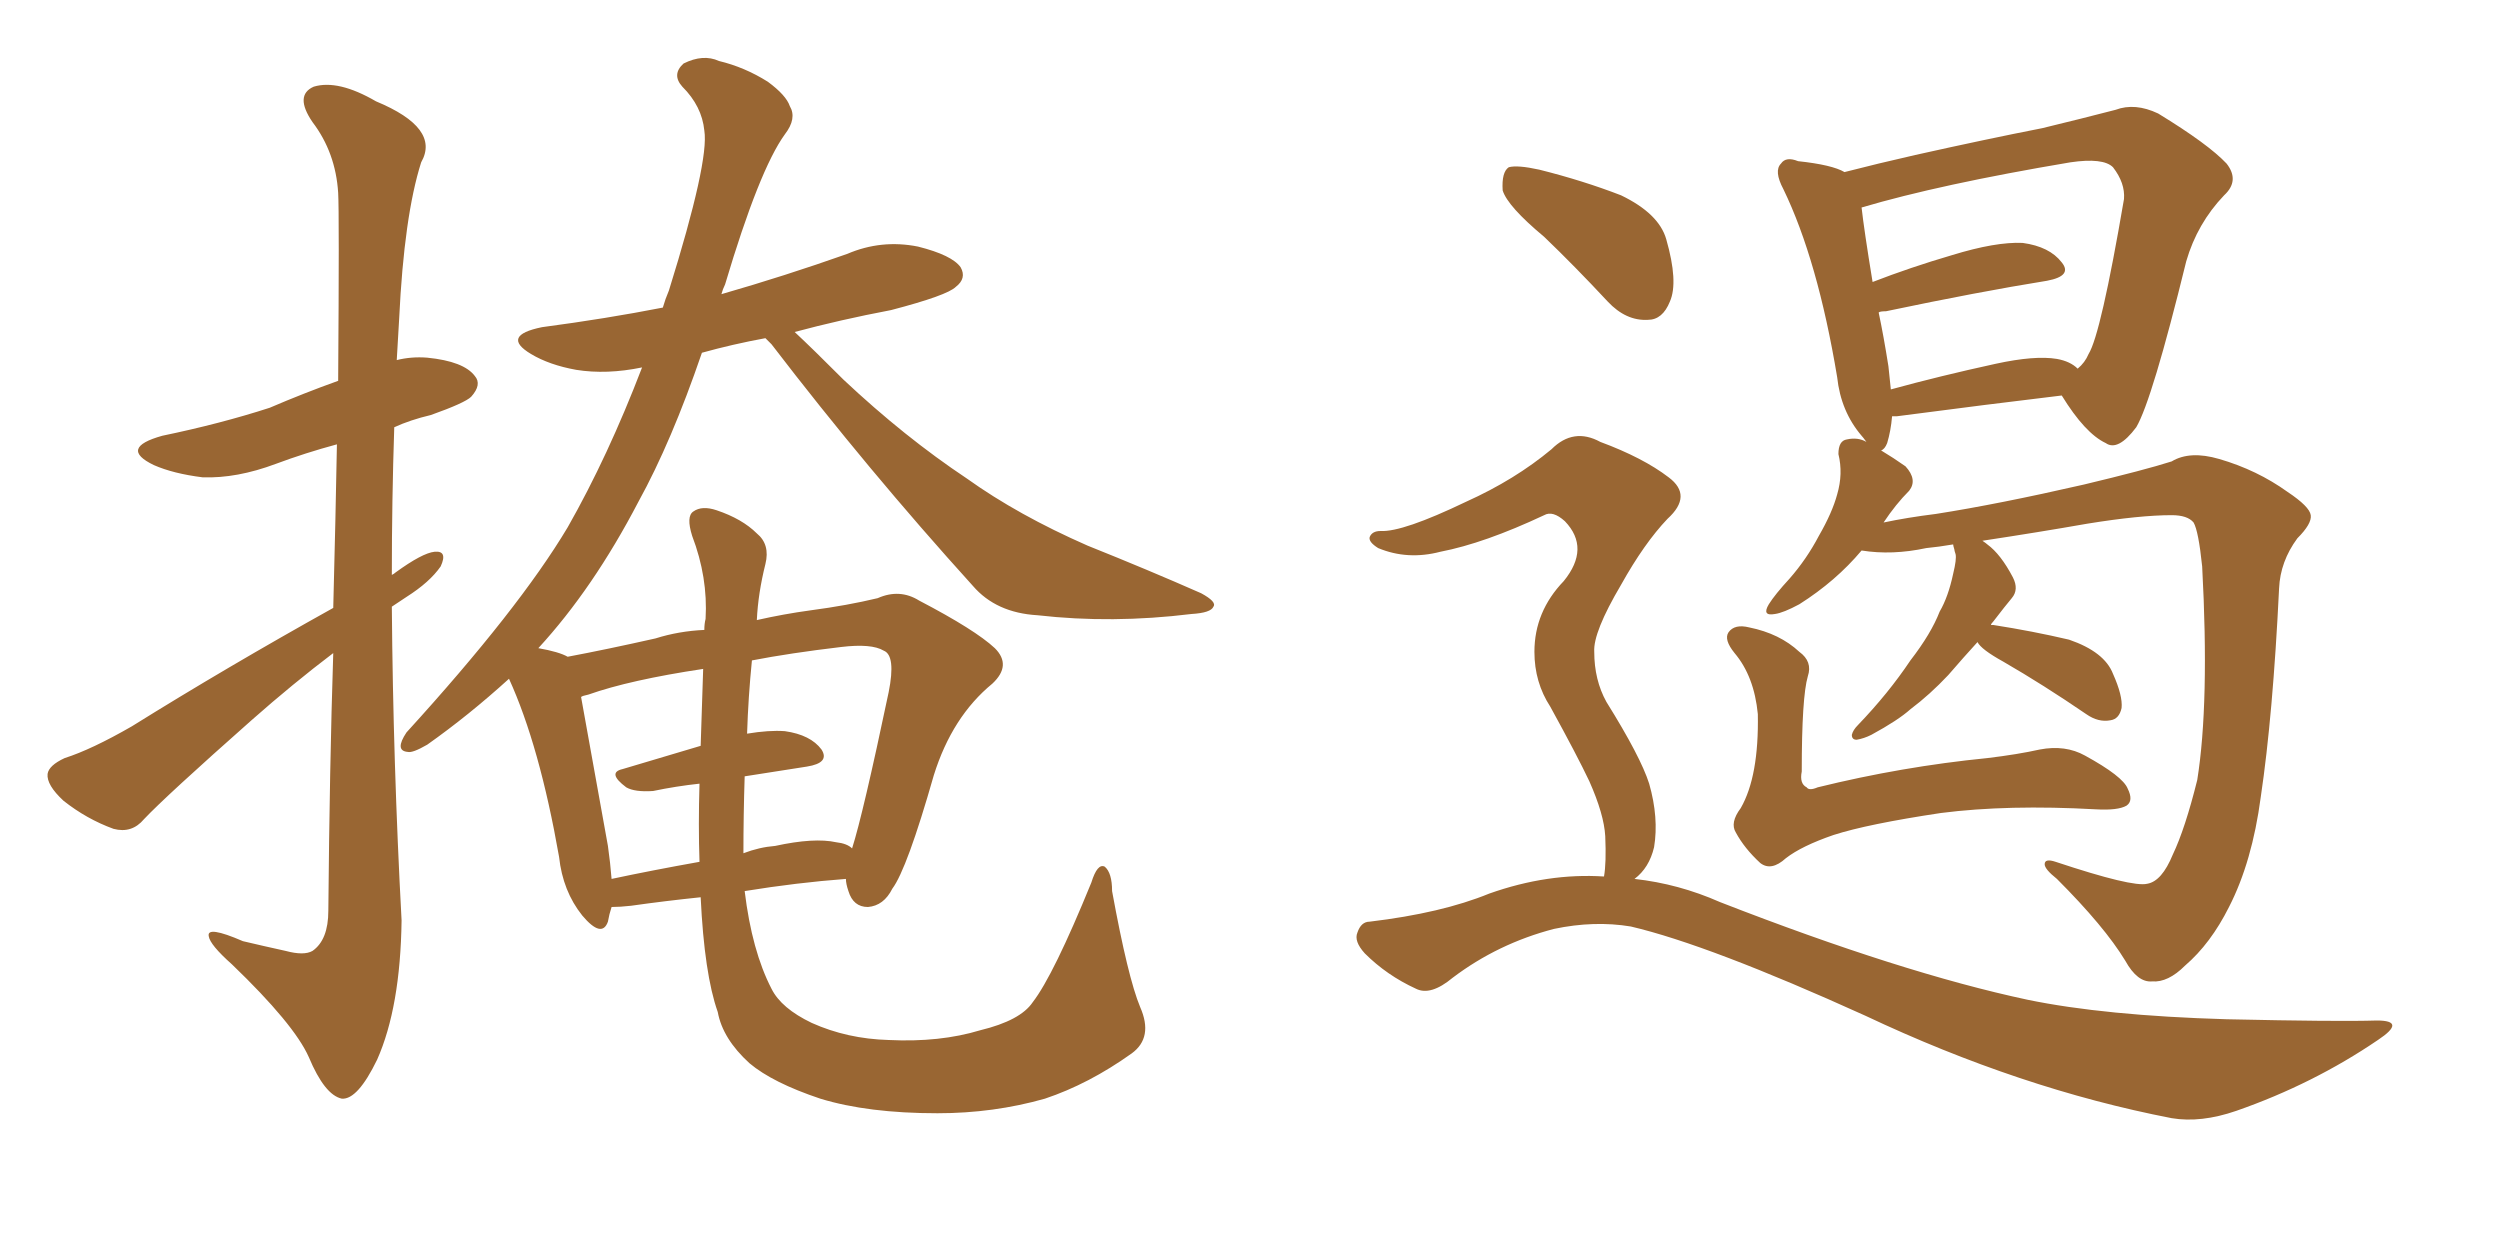 <svg xmlns="http://www.w3.org/2000/svg" xmlns:xlink="http://www.w3.org/1999/xlink" width="300" height="150"><path fill="#996633" padding="10" d="M39.99 78.37L39.99 78.37Q35.16 82.03 30.18 86.43L30.18 86.43Q19.92 95.51 17.29 98.29L17.29 98.29Q15.82 100.05 13.62 99.46L13.62 99.46Q10.40 98.29 7.62 96.09L7.62 96.09Q5.57 94.19 5.71 92.87L5.71 92.87Q5.86 91.85 7.76 90.97L7.76 90.97Q10.99 89.94 15.82 87.16L15.82 87.16Q27.10 80.13 39.99 72.95L39.99 72.95Q40.28 61.82 40.43 53.32L40.43 53.32Q36.62 54.35 33.11 55.66L33.11 55.66Q28.42 57.42 24.32 57.28L24.32 57.28Q20.80 56.84 18.46 55.81L18.46 55.81Q14.21 53.76 19.48 52.29L19.48 52.29Q26.51 50.83 32.37 48.93L32.37 48.93Q36.47 47.17 40.58 45.70L40.58 45.70Q40.72 25.49 40.58 23.14L40.58 23.14Q40.28 18.31 37.50 14.65L37.50 14.65Q35.30 11.43 37.65 10.40L37.65 10.40Q40.58 9.52 45.12 12.16L45.12 12.16Q52.88 15.38 50.54 19.48L50.54 19.48Q48.49 25.93 47.90 38.23L47.90 38.23Q47.75 40.58 47.61 43.21L47.61 43.21Q49.37 42.77 51.27 42.92L51.27 42.92Q55.66 43.36 56.98 45.12L56.98 45.12Q57.86 46.14 56.54 47.61L56.54 47.61Q55.81 48.34 51.71 49.80L51.71 49.80Q49.22 50.39 47.31 51.27L47.31 51.27Q47.02 60.06 47.02 68.99L47.02 68.99Q47.31 68.85 47.46 68.70L47.46 68.70Q50.68 66.36 52.15 66.21L52.15 66.21Q53.76 66.06 52.88 67.97L52.88 67.97Q51.56 69.87 48.78 71.63L48.78 71.63Q47.90 72.22 47.02 72.80L47.02 72.80Q47.17 91.55 48.19 110.45L48.19 110.45Q48.05 120.85 45.26 127.15L45.26 127.15Q42.92 131.98 41.02 131.84L41.02 131.84Q38.96 131.40 37.06 126.86L37.06 126.86Q35.30 122.90 27.83 115.72L27.83 115.72Q25.20 113.38 25.05 112.35L25.05 112.35Q24.76 111.04 29.15 112.94L29.15 112.94Q31.64 113.53 34.28 114.11L34.28 114.11Q36.47 114.70 37.50 114.11L37.50 114.11Q39.40 112.79 39.40 109.28L39.40 109.28Q39.55 91.99 39.99 78.37ZM123.93 120.26L123.93 120.26Q126.42 117.04 130.96 105.91L130.96 105.91Q131.69 103.56 132.57 104.00L132.57 104.00Q133.45 104.74 133.45 106.93L133.45 106.93Q135.35 117.33 136.82 120.85L136.82 120.85Q138.43 124.51 135.79 126.42L135.79 126.42Q130.66 130.08 125.39 131.84L125.39 131.84Q119.24 133.59 112.50 133.59L112.50 133.59Q104.15 133.59 98.44 131.84L98.44 131.84Q92.72 129.93 89.94 127.59L89.94 127.59Q86.72 124.66 86.13 121.44L86.13 121.44Q84.52 116.89 84.08 107.67L84.08 107.67Q79.83 108.11 75.73 108.69L75.73 108.69Q74.41 108.84 73.39 108.84L73.39 108.84Q73.10 109.72 72.95 110.60L72.95 110.60Q72.22 112.65 69.87 109.86L69.87 109.86Q67.53 106.93 67.09 102.83L67.09 102.83Q64.75 89.50 61.08 81.45L61.08 81.45Q56.25 85.84 51.27 89.36L51.27 89.36Q49.51 90.38 48.93 90.23L48.93 90.23Q47.31 90.09 48.78 87.89L48.78 87.89Q62.26 73.10 68.12 63.28L68.12 63.28Q72.95 54.79 77.05 44.09L77.05 44.09Q72.80 44.97 69.14 44.38L69.14 44.38Q65.92 43.80 63.72 42.48L63.72 42.48Q60.06 40.28 65.04 39.26L65.04 39.26Q72.80 38.23 79.54 36.91L79.54 36.91Q79.83 35.89 80.27 34.86L80.27 34.86Q85.11 19.34 84.52 15.67L84.52 15.67Q84.23 12.74 81.88 10.40L81.88 10.40Q80.57 8.94 82.03 7.62L82.03 7.62Q84.38 6.45 86.28 7.32L86.28 7.32Q89.36 8.06 92.14 9.81L92.14 9.81Q94.34 11.43 94.78 12.74L94.78 12.74Q95.65 14.21 94.19 16.11L94.19 16.11Q91.11 20.36 87.01 34.13L87.01 34.13Q86.72 34.72 86.57 35.30L86.57 35.30Q94.19 33.11 101.66 30.47L101.66 30.47Q105.76 28.71 110.16 29.59L110.16 29.59Q114.26 30.62 115.28 32.08L115.28 32.08Q116.02 33.40 114.70 34.42L114.70 34.42Q113.67 35.45 106.93 37.21L106.93 37.21Q100.78 38.38 95.36 39.84L95.36 39.84Q97.56 41.89 101.22 45.56L101.22 45.56Q108.54 52.44 116.02 57.42L116.02 57.42Q122.17 61.82 130.52 65.48L130.52 65.48Q137.84 68.41 144.14 71.19L144.14 71.19Q146.04 72.22 145.61 72.80L145.61 72.80Q145.31 73.54 142.97 73.68L142.97 73.68Q133.45 74.85 124.51 73.83L124.51 73.83Q119.53 73.54 116.75 70.31L116.75 70.31Q104.15 56.40 92.58 41.31L92.58 41.31Q91.99 40.72 91.85 40.58L91.85 40.58Q87.89 41.31 84.23 42.33L84.23 42.33Q80.57 53.03 76.61 60.21L76.61 60.21Q71.19 70.61 64.60 77.78L64.60 77.78Q67.09 78.22 68.12 78.81L68.12 78.81Q72.80 77.93 78.66 76.61L78.66 76.61Q81.45 75.73 84.52 75.59L84.52 75.59Q84.52 74.85 84.67 74.27L84.67 74.27Q84.96 69.29 83.06 64.31L83.06 64.31Q82.32 61.96 83.20 61.38L83.20 61.38Q84.23 60.64 85.99 61.23L85.99 61.23Q89.06 62.26 90.82 64.01L90.82 64.01Q92.43 65.33 91.85 67.68L91.85 67.68Q90.97 71.19 90.82 74.41L90.82 74.41Q94.04 73.68 97.27 73.24L97.27 73.24Q101.66 72.66 105.32 71.78L105.32 71.78Q107.96 70.61 110.30 72.07L110.30 72.07Q117.04 75.59 119.38 77.78L119.38 77.78Q121.44 79.83 119.09 82.03L119.09 82.03Q114.26 85.99 112.06 93.02L112.06 93.02Q108.84 104.30 107.08 106.64L107.08 106.64Q106.05 108.69 104.15 108.84L104.15 108.84Q102.39 108.84 101.81 106.93L101.81 106.93Q101.51 106.05 101.51 105.47L101.51 105.47Q95.65 105.91 89.36 106.93L89.36 106.93Q90.23 114.11 92.58 118.65L92.58 118.65Q93.75 121.00 97.41 122.75L97.41 122.75Q101.66 124.66 106.64 124.80L106.64 124.80Q112.79 125.10 117.63 123.63L117.63 123.63Q122.46 122.46 123.93 120.26ZM84.08 89.50L84.08 89.50Q84.23 85.11 84.38 80.27L84.38 80.27Q75.59 81.59 70.61 83.35L70.61 83.35Q69.87 83.50 69.73 83.64L69.73 83.64Q70.61 88.62 72.95 101.51L72.95 101.51Q73.24 103.56 73.39 105.47L73.39 105.47Q78.22 104.44 83.94 103.42L83.94 103.42Q83.79 99.02 83.94 94.04L83.94 94.04Q81.15 94.34 78.37 94.92L78.37 94.92Q76.17 95.07 75.15 94.48L75.15 94.48Q72.80 92.72 74.71 92.29L74.71 92.29Q79.10 90.97 84.08 89.50ZM89.36 93.16L89.36 93.16L89.36 93.16Q89.21 97.85 89.21 102.39L89.21 102.39Q91.11 101.66 93.02 101.51L93.02 101.51Q97.71 100.49 100.34 101.07L100.34 101.07Q101.66 101.22 102.25 101.81L102.25 101.81Q103.56 97.71 106.64 83.06L106.64 83.06Q107.52 78.66 106.05 78.08L106.05 78.08Q104.59 77.20 100.93 77.64L100.93 77.64Q94.78 78.37 90.23 79.25L90.23 79.25Q89.79 83.64 89.65 88.04L89.65 88.04Q92.29 87.60 94.19 87.74L94.19 87.74Q97.27 88.18 98.58 89.94L98.58 89.94Q99.61 91.55 96.83 91.99L96.83 91.99Q93.02 92.58 89.36 93.16ZM237.30 77.05L237.30 77.05Q235.69 78.81 233.79 81.01L233.79 81.01Q231.59 83.35 229.25 85.11L229.25 85.11Q227.78 86.43 224.56 88.18L224.56 88.18Q223.68 88.62 222.80 88.77L222.80 88.77Q222.22 88.77 222.22 88.18L222.22 88.18Q222.36 87.60 222.95 87.01L222.95 87.01Q226.61 83.20 229.25 79.25L229.25 79.25Q231.74 76.03 232.76 73.39L232.76 73.39Q233.79 71.63 234.38 68.85L234.38 68.85Q234.81 67.09 234.67 66.50L234.67 66.50Q234.52 66.06 234.52 65.92L234.52 65.92Q234.38 65.48 234.38 65.33L234.38 65.33Q232.62 65.63 231.15 65.77L231.15 65.77Q227.05 66.65 223.39 66.06L223.39 66.06Q220.31 69.73 215.92 72.51L215.92 72.51Q214.01 73.54 212.99 73.68L212.99 73.68Q211.38 73.97 212.26 72.51L212.26 72.51Q212.99 71.34 214.75 69.43L214.75 69.43Q216.80 67.09 218.26 64.31L218.26 64.31Q219.87 61.52 220.46 59.33L220.46 59.33Q221.19 56.84 220.61 54.49L220.61 54.49Q220.61 52.88 221.63 52.73L221.63 52.73Q222.95 52.44 223.97 53.03L223.97 53.03Q223.54 52.44 223.39 52.29L223.39 52.29Q220.90 49.37 220.46 45.26L220.46 45.26Q218.12 31.20 214.01 22.71L214.01 22.71Q212.84 20.51 213.72 19.63L213.72 19.63Q214.31 18.75 215.77 19.34L215.77 19.34Q219.87 19.78 221.34 20.65L221.34 20.65Q225.29 19.63 229.83 18.60L229.83 18.60Q238.33 16.70 245.07 15.38L245.07 15.38Q249.90 14.21 253.86 13.18L253.86 13.18Q256.20 12.30 258.98 13.62L258.98 13.62Q264.99 17.29 267.19 19.63L267.19 19.63Q268.80 21.68 266.89 23.44L266.89 23.44Q263.67 26.81 262.35 31.35L262.35 31.35L262.35 31.35Q258.25 48.05 256.35 51.27L256.35 51.27Q254.15 54.20 252.69 53.17L252.69 53.17Q250.20 52.00 247.41 47.46L247.41 47.46Q238.77 48.49 227.64 49.95L227.64 49.95Q227.20 49.95 227.05 49.95L227.05 49.95Q226.90 51.71 226.46 53.17L226.46 53.17Q226.17 53.91 225.73 54.05L225.73 54.05Q227.20 54.93 228.66 55.96L228.66 55.96Q230.13 57.57 229.10 58.89L229.10 58.89Q227.49 60.50 226.03 62.70L226.03 62.70Q228.81 62.11 232.32 61.67L232.32 61.67Q239.79 60.50 250.05 58.15L250.05 58.15Q257.37 56.40 260.60 55.37L260.60 55.37Q262.79 54.05 266.31 55.08L266.31 55.08Q270.85 56.40 274.51 59.03L274.51 59.03Q277.15 60.79 277.29 61.82L277.29 61.82Q277.44 62.84 275.68 64.60L275.68 64.60Q273.63 67.38 273.49 70.61L273.49 70.61Q272.75 85.84 271.29 95.65L271.29 95.65Q270.26 103.42 267.48 108.84L267.48 108.84Q265.28 113.23 262.21 115.87L262.21 115.87Q260.16 117.92 258.25 117.77L258.25 117.77Q256.49 117.92 255.03 115.28L255.03 115.28Q252.54 111.18 246.83 105.47L246.83 105.47Q245.36 104.30 245.36 103.71L245.36 103.71Q245.36 102.98 246.68 103.42L246.68 103.42Q255.91 106.49 257.67 106.05L257.67 106.05Q259.42 105.76 260.74 102.54L260.74 102.54Q262.21 99.46 263.67 93.60L263.67 93.60Q265.14 84.38 264.26 67.97L264.26 67.97Q263.82 63.72 263.23 62.70L263.23 62.70Q262.50 61.82 260.60 61.82L260.60 61.82Q256.79 61.82 250.49 62.84L250.49 62.84Q244.63 63.87 237.89 64.89L237.89 64.89Q238.33 65.19 238.48 65.33L238.48 65.33Q240.09 66.50 241.55 69.29L241.55 69.29Q242.29 70.75 241.41 71.78L241.41 71.78Q240.67 72.66 239.21 74.56L239.21 74.56Q238.92 74.85 238.92 75L238.92 75Q239.21 75 239.21 75L239.21 75Q243.90 75.73 248.29 76.76L248.29 76.76Q252.54 78.22 253.56 80.86L253.56 80.86Q254.74 83.50 254.59 84.96L254.59 84.96Q254.30 86.28 253.27 86.43L253.27 86.43Q251.81 86.72 250.34 85.69L250.34 85.69Q245.21 82.18 240.38 79.39L240.38 79.39Q237.74 77.93 237.30 77.05ZM246.83 43.07L246.83 43.07Q248.44 43.36 249.32 44.24L249.32 44.24Q250.20 43.51 250.63 42.48L250.63 42.48Q252.10 40.14 254.88 23.88L254.88 23.88Q255.03 21.97 253.56 20.07L253.56 20.07Q252.39 18.90 248.44 19.48L248.44 19.48Q232.76 22.12 223.39 24.90L223.39 24.90Q223.68 27.54 224.71 33.84L224.71 33.84Q229.25 32.08 234.23 30.62L234.23 30.62Q239.50 29.00 242.72 29.15L242.72 29.15Q245.95 29.59 247.41 31.49L247.41 31.49Q248.73 33.11 245.65 33.69L245.65 33.69Q237.45 35.01 226.32 37.35L226.32 37.35Q225.59 37.35 225.44 37.50L225.44 37.50Q226.03 40.28 226.61 43.95L226.61 43.95Q226.76 45.26 226.90 46.73L226.90 46.73Q232.76 45.12 239.50 43.65L239.50 43.65Q244.19 42.63 246.83 43.07ZM216.94 81.15L216.94 81.15Q216.21 83.64 216.21 92.58L216.21 92.58Q215.92 94.04 216.80 94.48L216.80 94.48Q217.09 94.92 218.12 94.48L218.12 94.48Q228.22 91.99 238.48 90.97L238.48 90.97Q242.14 90.53 244.78 89.94L244.78 89.94Q247.85 89.36 250.20 90.67L250.20 90.67Q254.74 93.16 255.32 94.63L255.32 94.63Q256.05 96.09 255.18 96.68L255.18 96.68Q254.15 97.27 251.51 97.12L251.51 97.12Q240.97 96.53 232.91 97.56L232.91 97.56Q224.12 98.88 220.02 100.20L220.02 100.20Q216.21 101.51 214.31 102.98L214.31 102.98Q212.55 104.59 211.23 103.56L211.23 103.56Q209.33 101.81 208.30 99.90L208.30 99.90Q207.57 98.73 208.89 96.97L208.89 96.97Q211.08 93.16 210.94 85.69L210.94 85.69Q210.50 81.15 208.15 78.37L208.15 78.37Q206.84 76.76 207.42 75.88L207.42 75.88Q208.15 74.85 209.91 75.29L209.91 75.29Q213.57 76.03 215.92 78.22L215.92 78.22Q217.53 79.39 216.94 81.15ZM185.30 28.42L185.30 28.42Q180.91 24.76 180.32 22.85L180.32 22.85Q180.18 20.65 181.05 20.07L181.05 20.07Q182.08 19.78 184.72 20.36L184.72 20.36Q189.99 21.68 194.53 23.44L194.53 23.44Q199.07 25.63 199.95 28.71L199.95 28.71Q201.42 33.84 200.39 36.18L200.39 36.18Q199.51 38.38 197.75 38.38L197.75 38.38Q195.12 38.53 192.92 36.18L192.92 36.18Q188.96 31.93 185.30 28.42ZM192.48 105.18L192.48 105.18L192.48 105.18Q192.77 103.56 192.63 100.34L192.63 100.34Q192.48 97.71 190.72 93.75L190.72 93.75Q189.26 90.67 186.04 84.81L186.04 84.81Q184.13 81.88 184.13 78.22L184.13 78.22Q184.13 73.39 187.65 69.73L187.65 69.73Q190.87 65.77 187.79 62.55L187.79 62.55Q186.33 61.23 185.30 61.82L185.30 61.82Q178.13 65.19 172.85 66.21L172.85 66.21Q168.90 67.24 165.38 65.77L165.38 65.77Q164.21 65.04 164.36 64.45L164.36 64.45Q164.65 63.72 165.67 63.72L165.67 63.72Q168.31 63.87 175.93 60.21L175.93 60.21Q181.79 57.57 186.18 53.91L186.18 53.91Q188.82 51.27 192.04 53.03L192.04 53.03Q197.17 54.93 200.24 57.28L200.24 57.28Q203.17 59.47 200.10 62.26L200.10 62.26Q197.31 65.19 194.53 70.17L194.53 70.17Q191.16 75.88 191.31 78.22L191.31 78.22Q191.31 81.59 192.77 84.23L192.77 84.23Q196.88 90.82 197.90 94.04L197.90 94.04Q199.07 98.14 198.49 101.66L198.49 101.66Q197.90 104.15 196.14 105.47L196.14 105.47Q201.42 106.05 206.40 108.25L206.40 108.25Q228.22 116.75 243.31 119.97L243.31 119.97Q252.54 121.88 267.19 122.31L267.19 122.31Q280.66 122.61 285.21 122.46L285.21 122.46Q288.87 122.46 285.35 124.80L285.35 124.80Q277.59 130.08 268.36 133.30L268.36 133.30Q264.11 134.77 260.60 134.18L260.60 134.18Q242.43 130.66 223.83 121.88L223.83 121.88Q205.08 113.38 195.70 111.18L195.70 111.18Q191.31 110.45 186.47 111.47L186.47 111.47Q179.74 113.23 174.32 117.33L174.32 117.33Q171.68 119.53 169.92 118.65L169.92 118.65Q166.41 117.04 163.77 114.40L163.77 114.40Q162.45 112.94 162.89 111.91L162.89 111.91Q163.33 110.60 164.36 110.60L164.36 110.60Q173.00 109.57 178.71 107.23L178.71 107.23Q185.74 104.74 192.48 105.18Z"/></svg>